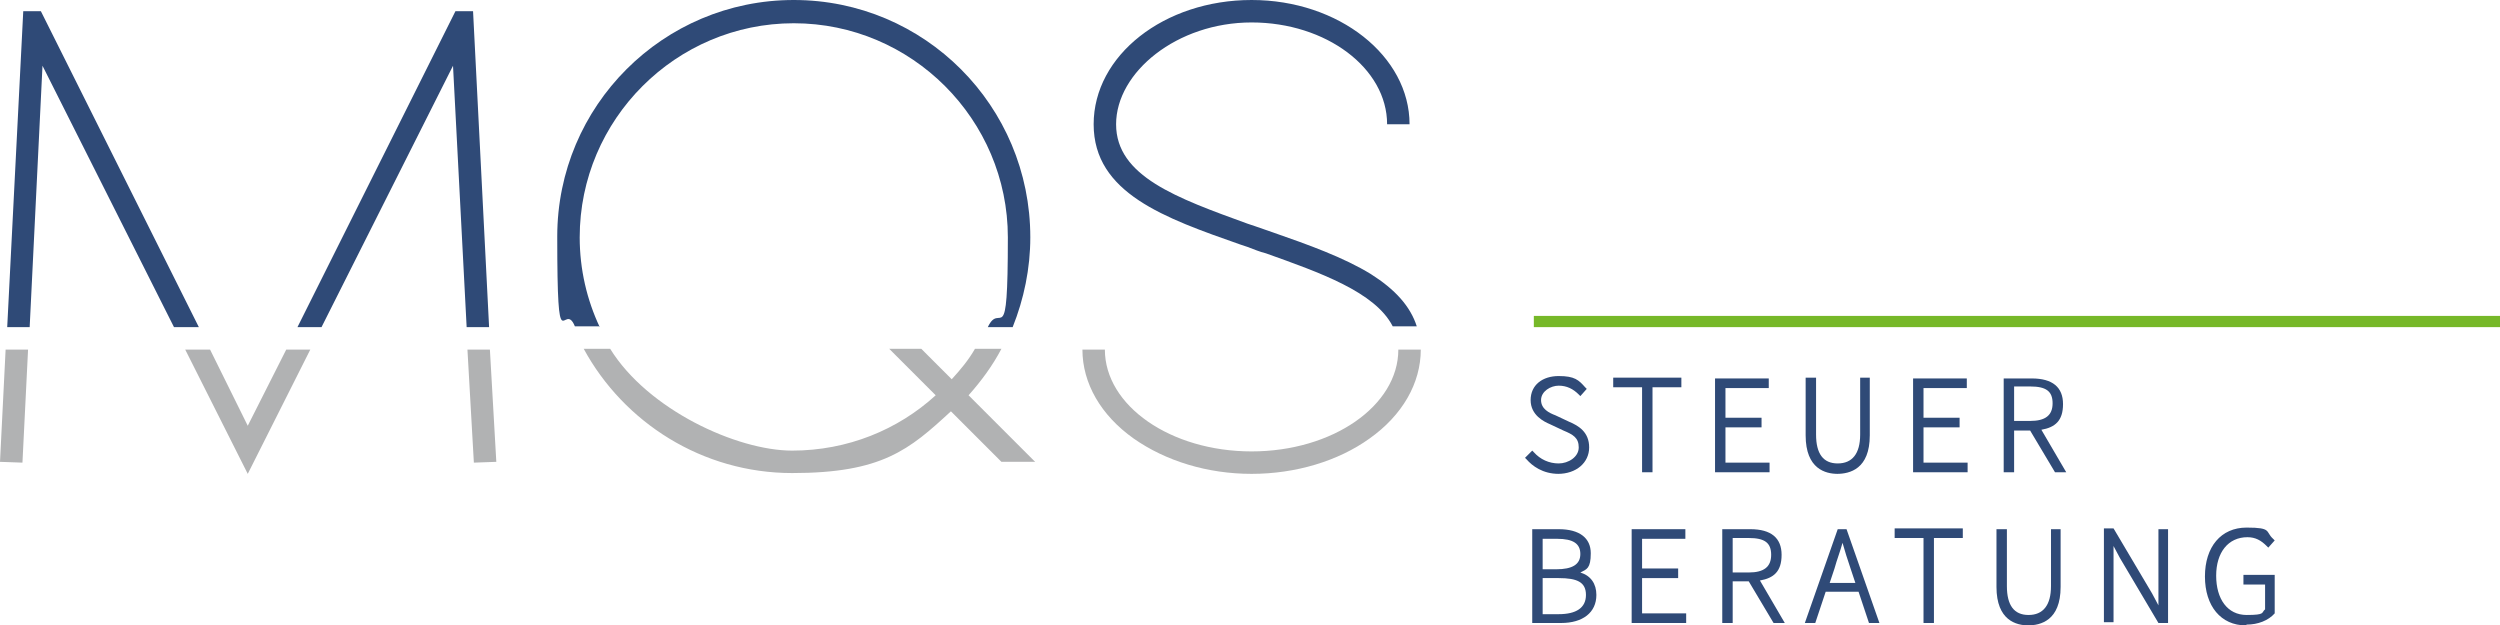 <?xml version="1.0" encoding="UTF-8"?>
<svg id="Ebene_1" data-name="Ebene 1" xmlns="http://www.w3.org/2000/svg" version="1.1" viewBox="0 0 311.8 78">
  <defs>
    <style>
      .cls-1 {
        fill: #76b828;
      }

      .cls-1, .cls-2, .cls-3 {
        stroke-width: 0px;
      }

      .cls-2 {
        fill: #2f4a77;
      }

      .cls-3 {
        fill: #b1b2b3;
      }
    </style>
  </defs>
  <g>
    <path class="cls-2" d="M194.4,59.1c-2,0-3.3-1-4-1.8l-.2-.2.9-.9.2.2c.8.9,1.9,1.4,3.1,1.4s2.5-.8,2.5-2-.7-1.6-1.9-2.1l-1.7-.8c-.7-.3-2.4-1.1-2.4-3s1.5-3,3.5-3,2.5.5,3.3,1.4l.2.2-.8.9-.2-.2c-.7-.7-1.5-1.1-2.5-1.1s-2.2.7-2.2,1.8,1,1.6,1.8,1.9l1.7.8c1.2.5,2.5,1.3,2.5,3.2s-1.6,3.3-3.9,3.3Z"/>
    <path class="cls-2" d="M206.1,58.9h-1.3v-10.6h-3.6v-1.2h8.5v1.2h-3.6v10.6Z"/>
    <path class="cls-2" d="M220.7,58.9h-6.8v-11.7h6.7v1.2h-5.4v3.7h4.5v1.2h-4.5v4.4h5.5v1.2Z"/>
    <path class="cls-2" d="M229.2,59.1c-1.5,0-4-.6-4-4.8v-7.2h1.3v7.1c0,2.4.9,3.6,2.7,3.6s2.8-1.2,2.8-3.6v-7.1h1.2v7.2c0,4.2-2.5,4.8-4.1,4.8Z"/>
    <path class="cls-2" d="M245.4,58.9h-6.8v-11.7h6.7v1.2h-5.4v3.7h4.5v1.2h-4.5v4.4h5.5v1.2Z"/>
    <path class="cls-2" d="M257.8,58.9h-1.5l-3.1-5.2h-2v5.2h-1.3v-11.7h3.5c2.6,0,3.9,1.1,3.9,3.2s-1,2.9-2.7,3.2l3.1,5.3ZM251.2,52.5h2c1.9,0,2.8-.7,2.8-2.2s-.8-2.1-2.8-2.1h-2v4.3Z"/>
  </g>
  <g>
    <path class="cls-2" d="M194.6,77.7h-3.5v-11.7h3.3c2.6,0,4,1.1,4,3s-.5,2-1.3,2.4c1.3.4,2,1.4,2,2.8,0,2.2-1.7,3.5-4.4,3.5ZM192.4,76.6h2c2.2,0,3.4-.8,3.4-2.4s-1.1-2.1-3.4-2.1h-2v4.5ZM192.4,71h1.7c2,0,3-.6,3-1.9s-.9-1.9-2.9-1.9h-1.8v3.8Z"/>
    <path class="cls-2" d="M210.3,77.7h-6.8v-11.7h6.7v1.2h-5.4v3.7h4.5v1.2h-4.5v4.4h5.5v1.2Z"/>
    <path class="cls-2" d="M222.7,77.7h-1.5l-3.1-5.2h-2v5.2h-1.3v-11.7h3.5c2.6,0,3.9,1.1,3.9,3.2s-1,2.9-2.7,3.2l3.1,5.3ZM216.1,71.4h2c1.9,0,2.8-.7,2.8-2.2s-.8-2.1-2.8-2.1h-2v4.3Z"/>
    <path class="cls-2" d="M234.5,77.7h-1.4l-1.3-3.9h-4.1l-1.3,3.9h-1.3l4.1-11.7h1.1l4.1,11.7ZM228.1,72.7h3.3l-.6-1.8c-.4-1.2-.7-2.1-1-3.2-.3,1.1-.7,2.1-1,3.2l-.6,1.8Z"/>
    <path class="cls-2" d="M241.2,77.7h-1.3v-10.6h-3.6v-1.2h8.5v1.2h-3.6v10.6Z"/>
    <path class="cls-2" d="M253,78c-1.5,0-4-.6-4-4.8v-7.2h1.3v7.1c0,2.4.9,3.6,2.7,3.6s2.8-1.2,2.8-3.6v-7.1h1.2v7.2c0,4.2-2.5,4.8-4.1,4.8Z"/>
    <path class="cls-2" d="M270.4,77.7h-1.2l-4.8-8.1-.8-1.5c0,0,0,.1,0,.2,0,.7,0,1.4,0,2.1v7.2h-1.2v-11.7h1.2l4.8,8.1.8,1.5c0,0,0-.1,0-.2,0-.7,0-1.4,0-2.2v-7.1h1.2v11.7Z"/>
    <path class="cls-2" d="M280.1,78c-3.1,0-5.1-2.4-5.1-6.1s2-6.1,5.2-6.1,2.3.5,3.3,1.4l.2.2-.8.9-.2-.2c-.7-.7-1.4-1.1-2.4-1.1-2.4,0-3.9,1.9-3.9,4.8s1.4,4.9,3.8,4.9,1.8-.3,2.3-.7v-3.1h-2.7v-1.2h3.9v4.8h0c-.8.9-2.1,1.4-3.5,1.4Z"/>
  </g>
  <rect class="cls-1" x="191.3" y="39.4" width="120.5" height="1.4"/>
  <g>
    <g>
      <path class="cls-2" d="M154.7,30.5l.9.3c.8.3,1.5.6,2.3.8,6.7,2.4,13.6,4.8,15.8,9.1h3c-.8-2.5-2.7-4.6-5.7-6.5-3.4-2.1-7.9-3.7-12.2-5.2-.8-.3-1.5-.5-2.3-.8l-.9-.3c-8.8-3.2-16.4-5.9-16.4-12.4s7.6-12.7,16.9-12.7,16.9,5.7,16.9,12.7h2.8c0-8.5-8.8-15.5-19.7-15.5s-19.7,6.9-19.7,15.5,8.9,11.7,18.3,15Z"/>
      <path class="cls-3" d="M174.4,43.6c0,7-8.2,12.7-18.3,12.7s-18.3-5.7-18.3-12.7h-2.8c0,4.2,2.3,8.2,6.4,11.1,4,2.8,9.2,4.4,14.7,4.4s10.8-1.6,14.7-4.4c4.1-2.9,6.4-6.9,6.4-11.1h-2.8Z"/>
    </g>
    <path class="cls-2" d="M74.8,40.8c-1.6-3.4-2.5-7.2-2.5-11.2,0-14.7,12-26.7,26.7-26.7s26.7,12,26.7,26.7-.9,7.8-2.5,11.2h3.1c1.4-3.5,2.2-7.3,2.2-11.2C128.5,13.2,115.3,0,99,0s-29.5,13.2-29.5,29.5.8,7.8,2.2,11.2h3.1Z"/>
    <path class="cls-3" d="M129.1,57.6l-8.3-8.3c1.6-1.8,3-3.7,4.1-5.8h-3.3c-.8,1.4-1.8,2.6-2.9,3.8l-3.8-3.8h-4l5.8,5.8c-4.7,4.3-11,6.9-17.9,6.9s-18-5.1-22.7-12.7h-3.3c5,9.2,14.8,15.5,26,15.5s14.6-2.9,19.8-7.7l6.3,6.3h4Z"/>
    <g>
      <polygon class="cls-2" points="40.1 40.8 56.5 8.2 58.2 40.8 61 40.8 59 1.4 56.8 1.4 37.1 40.8 40.1 40.8"/>
      <polygon class="cls-2" points="3.7 40.8 5.3 8.2 21.7 40.8 24.8 40.8 5.1 1.4 2.9 1.4 .9 40.8 3.7 40.8"/>
      <polygon class="cls-3" points="58.3 43.6 59.1 57.7 61.9 57.6 61.1 43.6 58.3 43.6"/>
      <polygon class="cls-3" points=".7 43.6 0 57.6 2.8 57.7 3.5 43.6 .7 43.6"/>
      <polygon class="cls-3" points="35.7 43.6 30.9 53.1 26.2 43.6 23.1 43.6 30.9 59.1 38.7 43.6 35.7 43.6"/>
    </g>
  </g>
</svg>